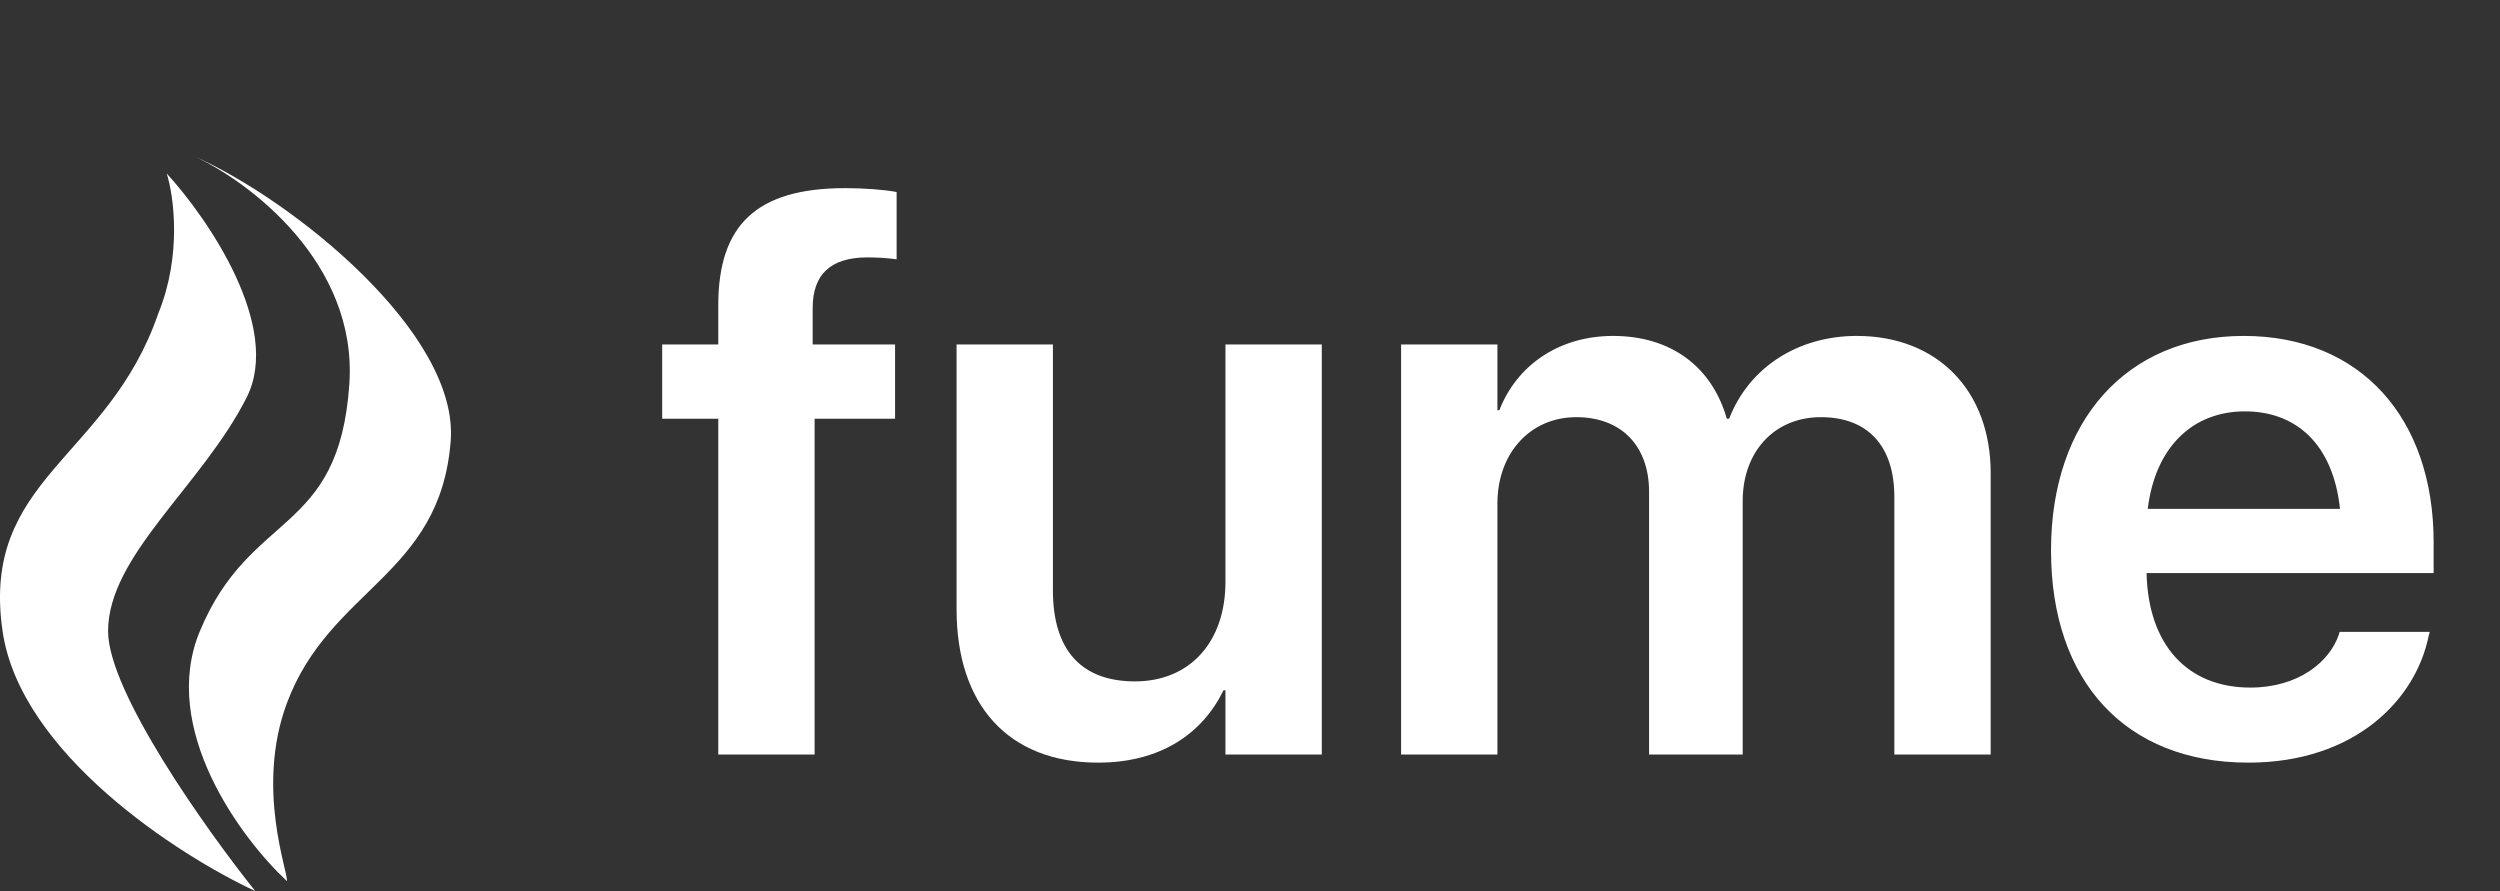 <svg width="2051" height="731" viewBox="0 0 2051 731" fill="none" xmlns="http://www.w3.org/2000/svg">
<rect x="0" y="0" width="2051" height="731" fill="#333333" stroke="none"/>
<path d="M2.112 517.834C16.705 618.166 146.364 701.75 209.369 731C169.133 680.653 88.663 567.534 88.663 517.834C88.663 455.709 165.899 398.243 202.382 326.023C231.569 268.247 170.815 179.512 136.79 142.366C142.612 160.745 149.365 209.461 129.804 257.297C88.663 376.888 -16.13 392.419 2.112 517.834Z" fill="white"/>
<path d="M163.958 517.834C130.735 597.664 197.725 687.771 235.373 722.846C236.796 716.375 209.369 646.743 235.373 576.853C270.443 482.597 361.214 472.405 369.753 361.745C376.584 273.217 240.16 163.981 158.913 128C204.323 148.838 293.436 215.441 286.605 315.151C278.066 439.789 205.487 418.046 163.958 517.834Z" fill="white"/>
<path d="M589.272 619V343.512H543.252V282.574H589.272V250.519C589.272 184.82 620.376 154.352 693.374 154.352C708.926 154.352 725.747 155.621 735.586 157.525V212.75C729.238 211.798 720.352 211.163 711.782 211.163C680.996 211.163 666.714 225.445 666.714 252.74V282.574H734.316V343.512H668.301V619H589.272ZM900.942 625.665C826.992 625.665 784.78 578.058 784.78 499.981V282.574H863.809V484.43C863.809 532.037 886.025 559.015 931.094 559.015C976.479 559.015 1005.36 526.324 1005.36 477.447V282.574H1084.39V619H1005.36V566.314H1003.77C986.318 602.179 951.724 625.665 900.942 625.665ZM1149.45 619V282.574H1228.48V336.529H1230.07C1244.35 299.713 1278.95 275.592 1323.38 275.592C1370.35 275.592 1404.31 300.348 1416.69 343.512H1418.59C1434.78 301.617 1474.77 275.592 1523.33 275.592C1589.66 275.592 1633.14 320.66 1633.14 387.945V619H1554.12V407.623C1554.12 366.046 1532.53 342.242 1493.81 342.242C1455.73 342.242 1429.7 370.489 1429.7 411.114V619H1352.9V403.497C1352.9 365.729 1330.04 342.242 1293.23 342.242C1255.14 342.242 1228.48 372.076 1228.48 413.019V619H1149.45ZM1844.52 625.665C1743.59 625.665 1682.66 558.697 1682.66 451.739V451.422C1682.66 345.416 1744.55 275.592 1840.71 275.592C1936.88 275.592 1996.55 343.194 1996.55 444.757V470.147H1761.05C1762.32 529.181 1794.69 564.093 1846.11 564.093C1885.46 564.093 1911.17 543.146 1918.79 520.611L1919.42 518.39H1993.37L1992.42 521.881C1981.95 573.614 1932.44 625.665 1844.52 625.665ZM1841.67 337.481C1799.77 337.481 1768.35 365.729 1762 417.462H1919.74C1914.03 364.142 1883.56 337.481 1841.67 337.481Z" fill="white"/>
</svg>
